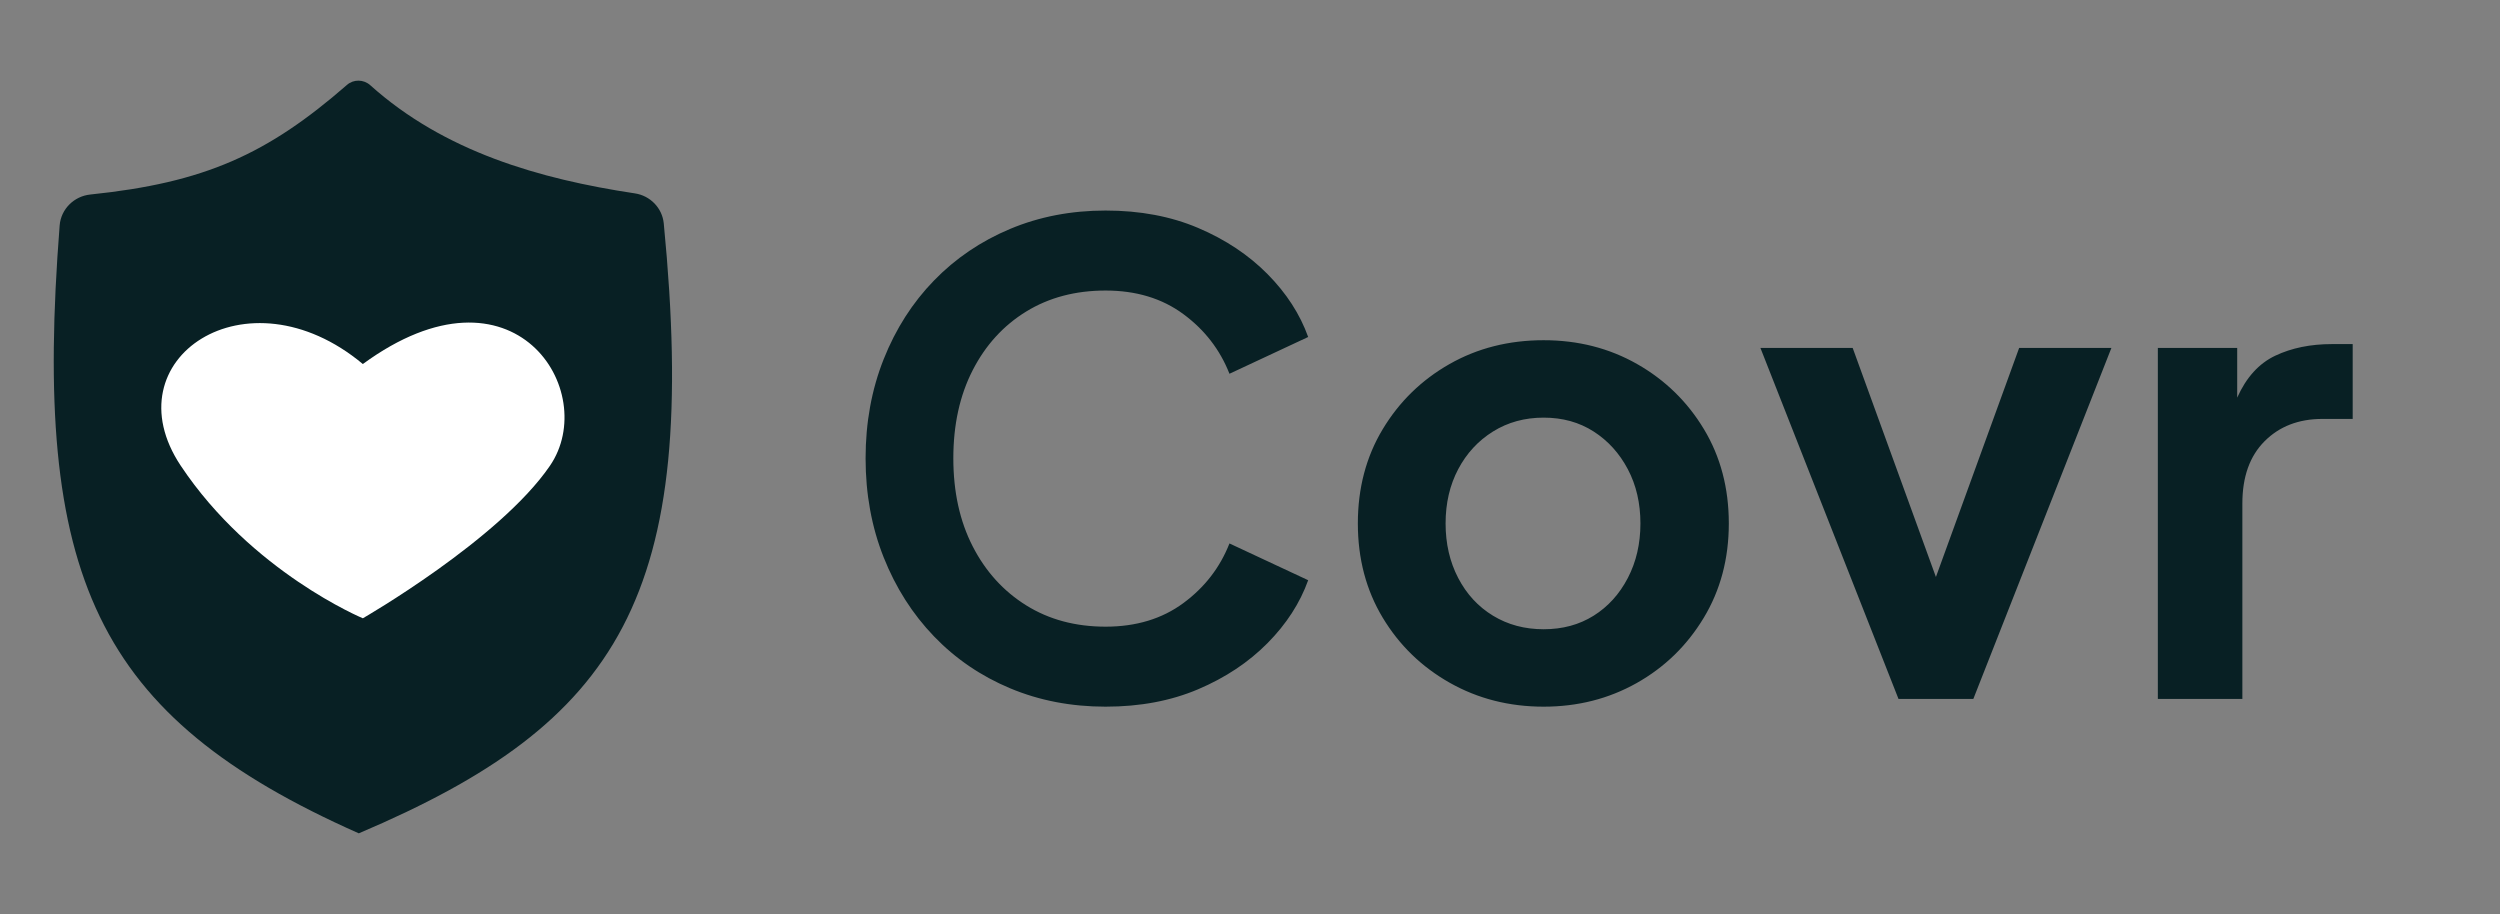 <?xml version="1.0" encoding="UTF-8"?>
<svg width="93px" height="34px" viewBox="0 0 93 34" version="1.1" xmlns="http://www.w3.org/2000/svg" xmlns:xlink="http://www.w3.org/1999/xlink">
    <rect x="0" y="0" width="93" height="34" fill="#808080" stroke="none"/>
    <title>Artboard Copy 31</title>
    <g id="Artboard-Copy-31" stroke="none" stroke-width="1" fill="none" fill-rule="evenodd">
        <g id="Group" transform="translate(2, 3)" fill-rule="nonzero">
            <g id="Group-6">
                <path d="M0.219,5.386 C-0.798,18.426 1.523,23.644 11.347,28 C21.051,23.881 24.047,19.19 22.692,5.311 C22.636,4.738 22.188,4.279 21.619,4.194 C18.066,3.659 14.524,2.64 11.774,0.17 C11.529,-0.05 11.156,-0.059 10.908,0.158 C7.946,2.739 5.611,3.798 1.36,4.236 C0.755,4.298 0.267,4.778 0.219,5.386 Z" id="Path" fill="#082024"></path>
                <path d="M4.724,14.325 C7.358,18.28 11.498,20 11.498,20 C11.498,20 16.578,17.077 18.459,14.325 C20.341,11.574 17.142,6.415 11.498,10.542 C7.17,6.931 2.09,10.37 4.724,14.325 Z" id="Path" fill="#FFFFFF"></path>
            </g>
        </g>
        <path d="M41.128,26.288 C42.408,26.288 43.556,26.072 44.572,25.64 C45.588,25.208 46.448,24.636 47.152,23.924 C47.856,23.212 48.36,22.432 48.664,21.584 L45.736,20.216 C45.384,21.112 44.812,21.852 44.02,22.436 C43.228,23.02 42.264,23.312 41.128,23.312 C40.008,23.312 39.024,23.048 38.176,22.52 C37.328,21.992 36.664,21.26 36.184,20.324 C35.704,19.388 35.464,18.296 35.464,17.048 C35.464,15.8 35.704,14.708 36.184,13.772 C36.664,12.836 37.328,12.108 38.176,11.588 C39.024,11.068 40.008,10.808 41.128,10.808 C42.264,10.808 43.228,11.1 44.02,11.684 C44.812,12.268 45.384,13.008 45.736,13.904 L48.664,12.536 C48.36,11.688 47.856,10.908 47.152,10.196 C46.448,9.484 45.588,8.912 44.572,8.48 C43.556,8.048 42.408,7.832 41.128,7.832 C39.848,7.832 38.664,8.06 37.576,8.516 C36.488,8.972 35.544,9.612 34.744,10.436 C33.944,11.26 33.32,12.236 32.872,13.364 C32.424,14.492 32.2,15.72 32.2,17.048 C32.2,18.376 32.424,19.604 32.872,20.732 C33.32,21.86 33.944,22.84 34.744,23.672 C35.544,24.504 36.488,25.148 37.576,25.604 C38.664,26.06 39.848,26.288 41.128,26.288 Z M57.424,26.288 C58.688,26.288 59.84,25.996 60.88,25.412 C61.92,24.828 62.752,24.02 63.376,22.988 C64,21.956 64.312,20.784 64.312,19.472 C64.312,18.16 64.004,16.992 63.388,15.968 C62.772,14.944 61.944,14.136 60.904,13.544 C59.864,12.952 58.704,12.656 57.424,12.656 C56.128,12.656 54.96,12.952 53.92,13.544 C52.88,14.136 52.052,14.944 51.436,15.968 C50.82,16.992 50.512,18.16 50.512,19.472 C50.512,20.784 50.82,21.952 51.436,22.976 C52.052,24 52.884,24.808 53.932,25.4 C54.98,25.992 56.144,26.288 57.424,26.288 Z M57.424,23.408 C56.72,23.408 56.092,23.24 55.54,22.904 C54.988,22.568 54.556,22.1 54.244,21.5 C53.932,20.9 53.776,20.224 53.776,19.472 C53.776,18.72 53.932,18.048 54.244,17.456 C54.556,16.864 54.988,16.396 55.54,16.052 C56.092,15.708 56.72,15.536 57.424,15.536 C58.128,15.536 58.748,15.708 59.284,16.052 C59.82,16.396 60.244,16.864 60.556,17.456 C60.868,18.048 61.024,18.72 61.024,19.472 C61.024,20.224 60.868,20.9 60.556,21.5 C60.244,22.1 59.82,22.568 59.284,22.904 C58.748,23.24 58.128,23.408 57.424,23.408 Z M73.408,26 L78.544,12.944 L75.112,12.944 L72.016,21.464 L68.92,12.944 L65.488,12.944 L70.624,26 L73.408,26 Z M83.416,26 L83.416,18.728 C83.416,17.736 83.692,16.964 84.244,16.412 C84.796,15.86 85.512,15.584 86.392,15.584 L87.52,15.584 L87.52,12.8 L86.752,12.8 C85.952,12.8 85.248,12.944 84.64,13.232 C84.032,13.52 83.56,14.04 83.224,14.792 L83.224,12.944 L80.272,12.944 L80.272,26 L83.416,26 Z" id="Covr" fill="#082024" fill-rule="nonzero"></path>
    </g>
</svg>